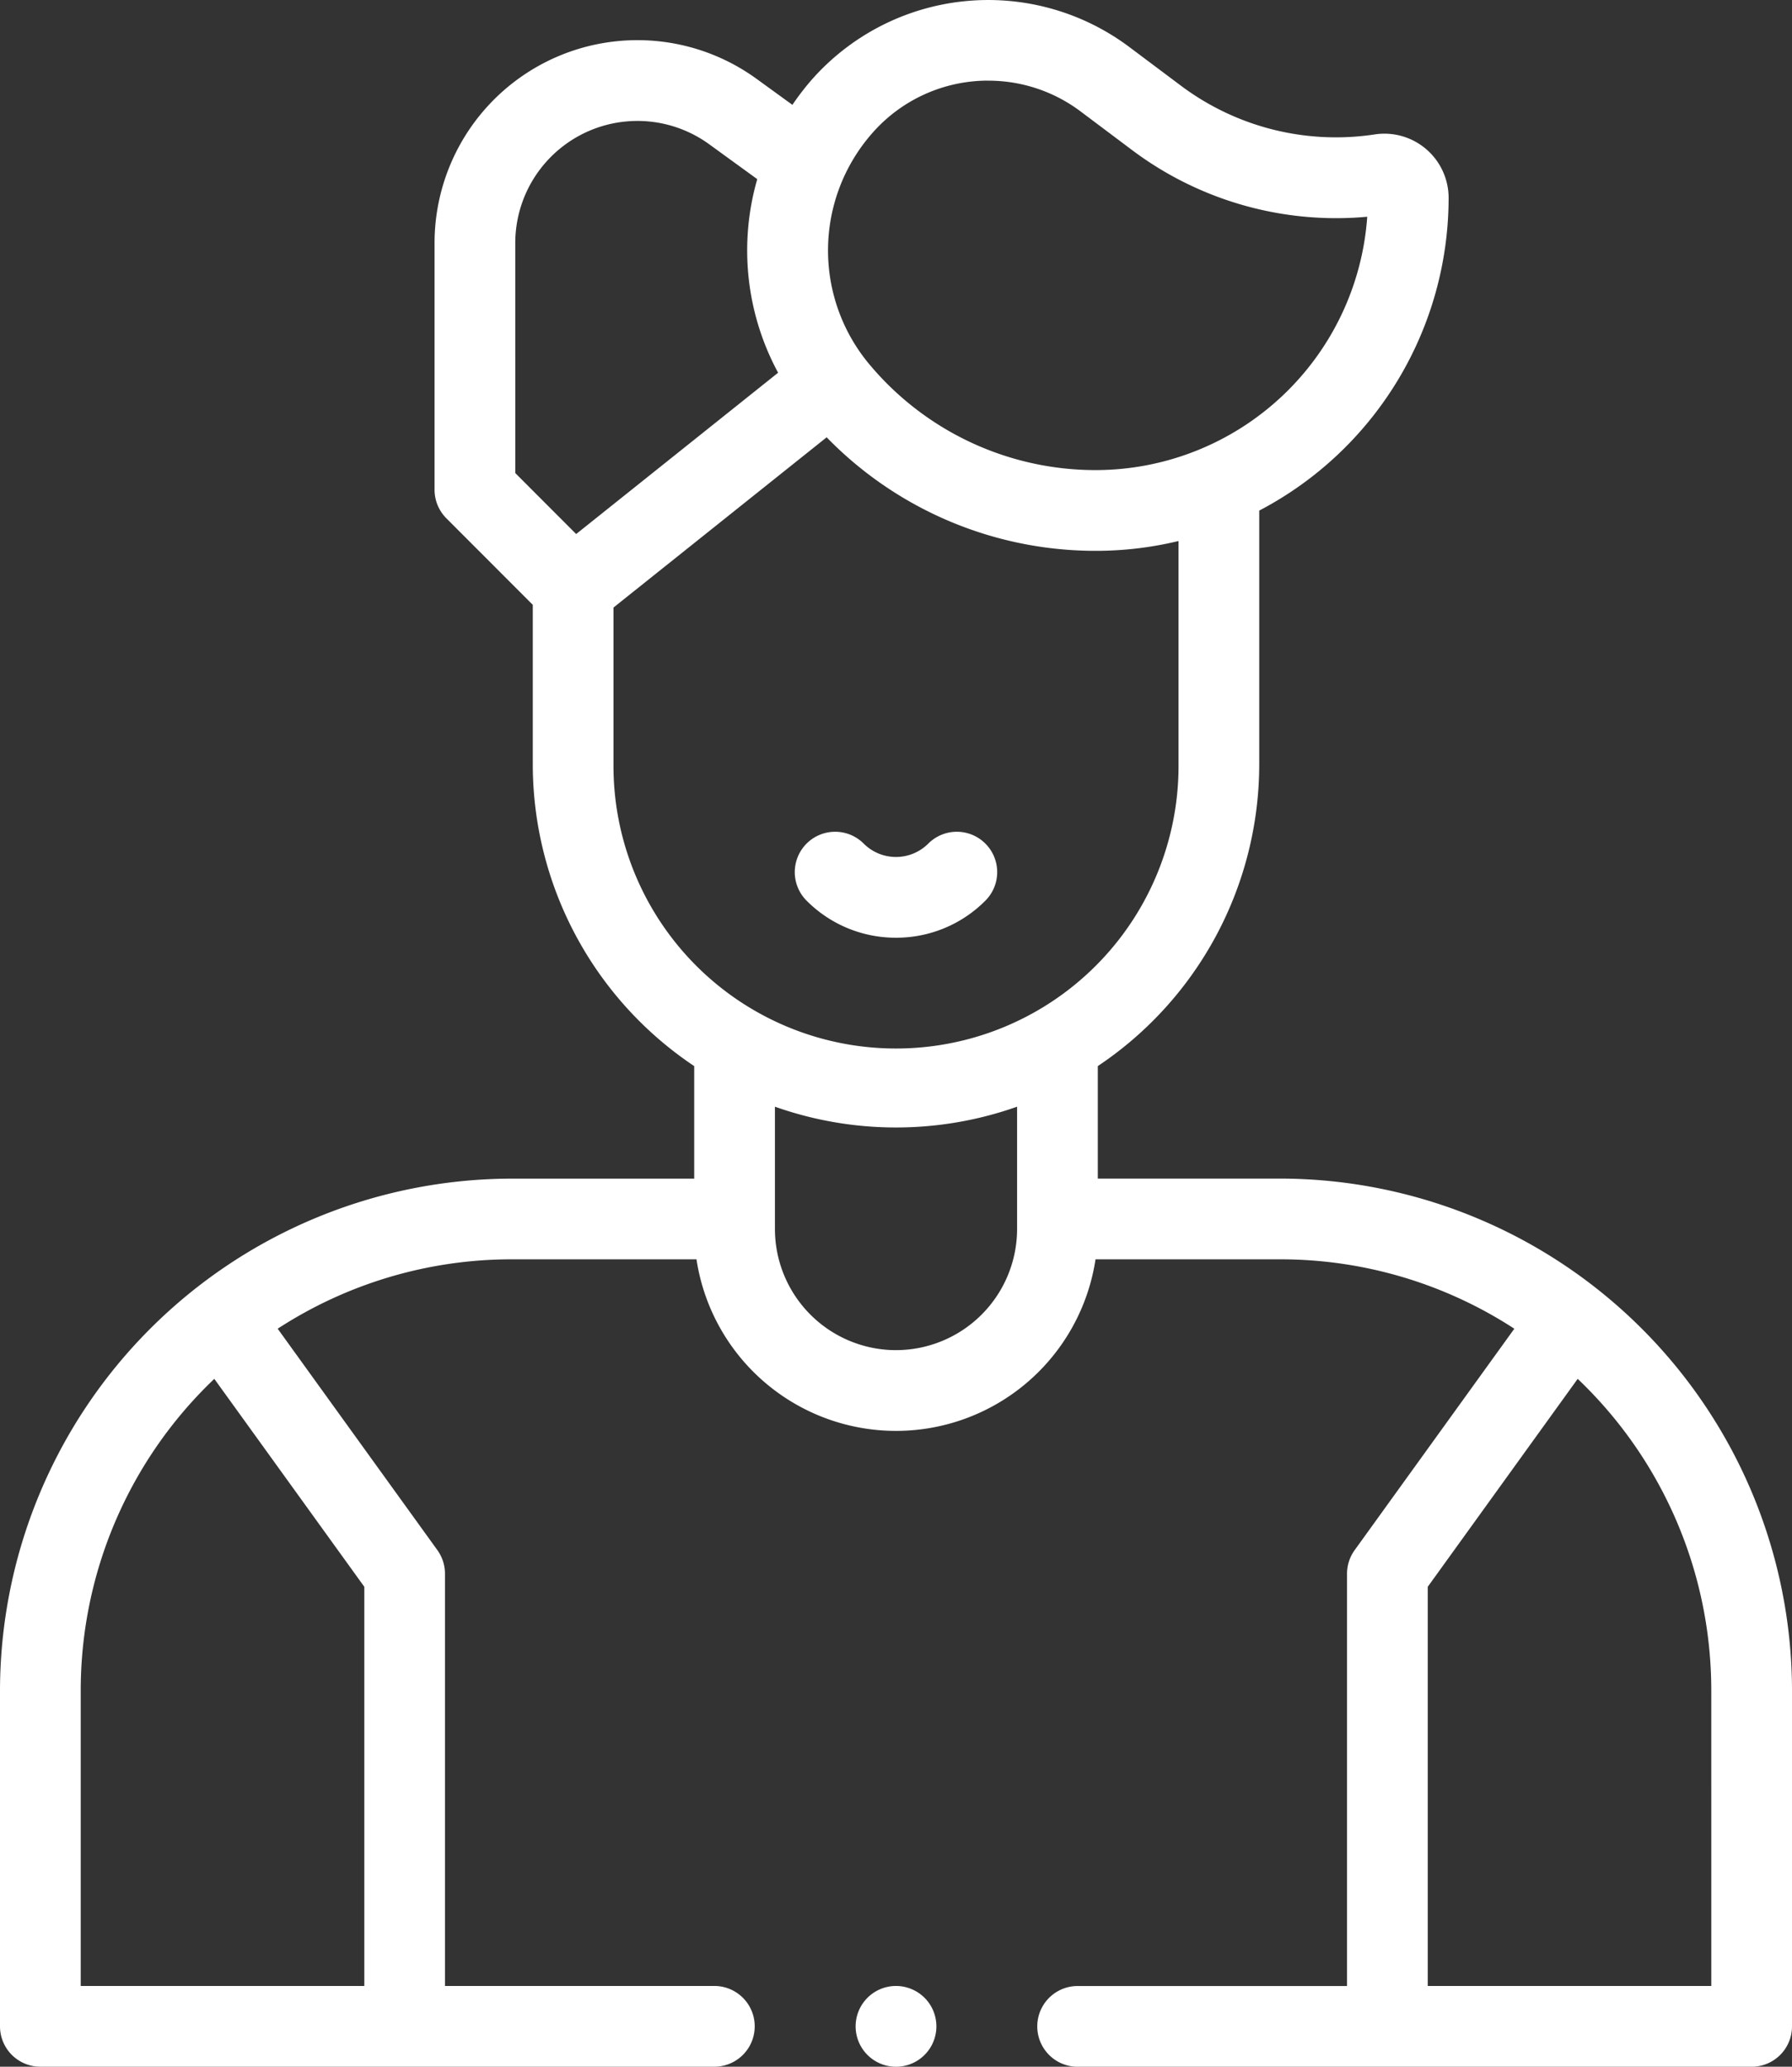 <?xml version="1.0" encoding="UTF-8"?> <svg xmlns="http://www.w3.org/2000/svg" width="160.865" height="185.483" viewBox="0 0 160.865 185.483"><rect x="0" y="0" width="160.865" height="185.483" fill="#333333" stroke="none"/><g id="XMLID_1038_" transform="translate(-33.973 0)"><g id="XMLID_449_" transform="translate(33.973 0)"><path id="XMLID_452_" d="M148.877,105.775H132.521V95.68a32.6,32.6,0,0,0,14.492-27.1V45.825a31.7,31.7,0,0,0,17-28.06,5.764,5.764,0,0,0-6.64-5.7h0a23.206,23.206,0,0,1-17.358-4.35L135.324,4.2A21.123,21.123,0,0,0,106.706,7.31a23.873,23.873,0,0,0-1.6,2.1l-3.213-2.331A18.211,18.211,0,0,0,72.982,21.815V43.956a3.623,3.623,0,0,0,1.06,2.56L81.8,54.282v14.3A32.6,32.6,0,0,0,96.29,95.68v10.1H79.935a46.014,46.014,0,0,0-45.962,45.962V181.86a3.623,3.623,0,0,0,3.623,3.623H98.1a3.623,3.623,0,0,0,0-7.246H73.918v-37a3.623,3.623,0,0,0-.685-2.12L58.9,119.25a38.487,38.487,0,0,1,21.035-6.228h16.56a18.116,18.116,0,0,0,35.822,0h16.56a38.487,38.487,0,0,1,21.035,6.228l-14.334,19.872a3.622,3.622,0,0,0-.685,2.12v37H130.71a3.623,3.623,0,1,0,0,7.246h60.506a3.624,3.624,0,0,0,3.623-3.623V151.737a46.014,46.014,0,0,0-45.962-45.962Zm-82.2,36.637v35.825H41.22v-26.5A38.609,38.609,0,0,1,53.211,123.75ZM122.7,7.24A13.759,13.759,0,0,1,130.975,10l4.688,3.518a30.512,30.512,0,0,0,21.045,5.934A24.457,24.457,0,0,1,132.34,42.19a26.456,26.456,0,0,1-20.218-9.366,15.933,15.933,0,0,1,.077-20.788,13.816,13.816,0,0,1,10.5-4.8ZM80.228,21.815a10.965,10.965,0,0,1,17.4-8.874l4.322,3.137a23.089,23.089,0,0,0,1.872,17.373L85.694,47.929l-5.466-5.472V21.815Zm8.816,46.766V54.527L108.18,39.248a33.68,33.68,0,0,0,24.16,10.189,31.636,31.636,0,0,0,7.428-.882V68.581a25.362,25.362,0,1,1-50.723,0Zm25.362,52.593A10.882,10.882,0,0,1,103.537,110.3V99.324a32.6,32.6,0,0,0,21.739,0V110.3A10.882,10.882,0,0,1,114.406,121.173Zm73.187,57.064H162.14V142.412L175.6,123.749a38.61,38.61,0,0,1,11.992,27.988Z" transform="translate(-33.973 0)" fill="#fff"></path><path id="XMLID_458_" d="M239.978,215.547A11.276,11.276,0,0,0,248,212.222a3.623,3.623,0,1,0-5.124-5.124,4.1,4.1,0,0,1-5.8,0,3.623,3.623,0,1,0-5.124,5.124A11.279,11.279,0,0,0,239.978,215.547Z" transform="translate(-159.545 -131.388)" fill="#fff"></path><path id="XMLID_459_" d="M249.6,491.947a3.625,3.625,0,1,0,2.561,1.062A3.649,3.649,0,0,0,249.6,491.947Z" transform="translate(-169.164 -313.71)" fill="#fff"></path></g></g></svg> 